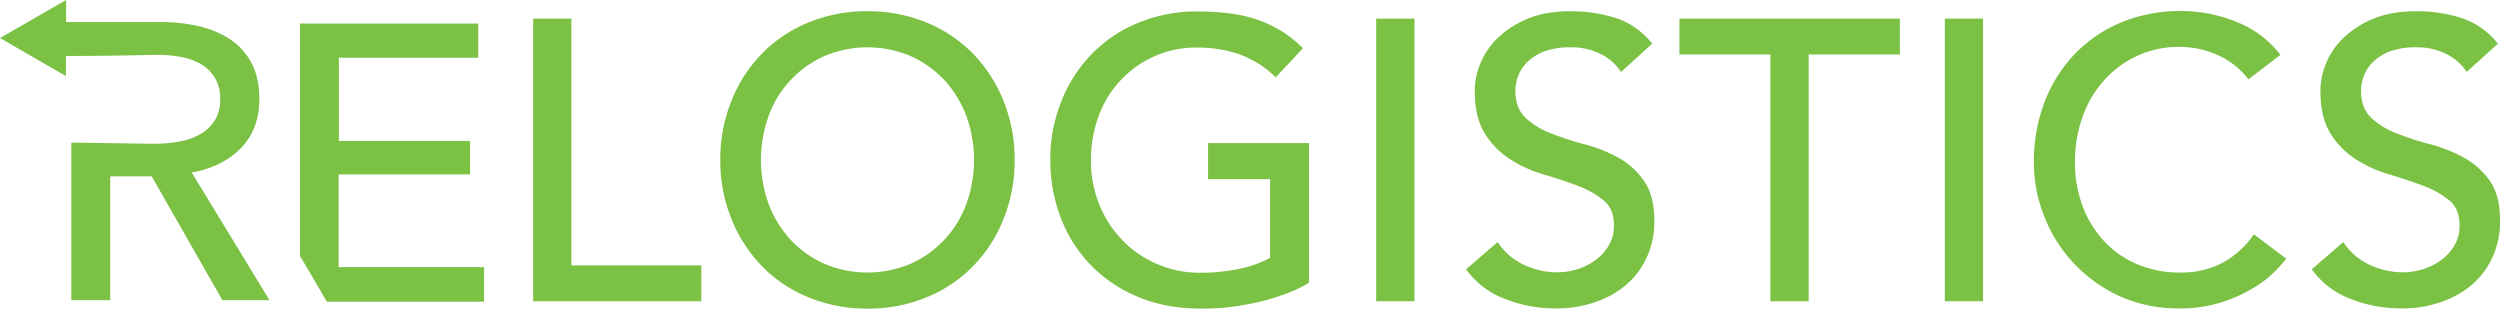 <svg xmlns="http://www.w3.org/2000/svg" viewBox="0 0 1156.8 142.8">
  <path fill="#7ac144" d="M111.3 68.7c5.8-5.8 8.7-13.5 8.7-22.9 0-6.5-1.2-12.1-3.6-16.6a30 30 0 0 0-9.9-11 44.58 44.58 0 0 0-14.6-6.1 77.83 77.83 0 0 0-17.6-1.9H30.6V0L0 17.6l30.5 17.6v-9.3c13.5 0 27.1-.2 40.6-.5h1.8a56.59 56.59 0 0 1 11.1 1 27.91 27.91 0 0 1 9.2 3.4 19 19 0 0 1 6.3 6.3 18.36 18.36 0 0 1 2.4 9.7 18.12 18.12 0 0 1-2.4 9.7 19 19 0 0 1-6.5 6.4 29.74 29.74 0 0 1-9.5 3.5 62.27 62.27 0 0 1-11.8 1.1c-8.2 0-34-.5-38.7-.5v72.9h18V81.6h19.2l32.7 57.3h21.8l-36-59.1c9.3-1.6 16.8-5.3 22.6-11.1ZM156.8 80.7h60.7V65.2h-60.7V26.7h64.5V10.9h-82.5v107.6c.3.3 10 16.8 12.4 21.1H224v-16h-67.3V80.7ZM264.4 8.6h-17.7v130.8h77.8v-16.6h-60.1V8.6zM450.4 25a64.25 64.25 0 0 0-21.5-14.5 70.93 70.93 0 0 0-27.5-5.3 70.22 70.22 0 0 0-27.5 5.3A62.31 62.31 0 0 0 352.4 25a65.29 65.29 0 0 0-14 21.8 71.56 71.56 0 0 0-5.1 27.2 71.93 71.93 0 0 0 5.1 27.2 68.56 68.56 0 0 0 14 21.8 63.27 63.27 0 0 0 21.5 14.5 70.93 70.93 0 0 0 27.5 5.3 70.22 70.22 0 0 0 27.5-5.3 63.27 63.27 0 0 0 21.5-14.5 65.29 65.29 0 0 0 14-21.8 71.56 71.56 0 0 0 5.1-27.2 71.93 71.93 0 0 0-5.1-27.2 68 68 0 0 0-14-21.8Zm-3.2 69.2a48.32 48.32 0 0 1-25.5 27.7 51.16 51.16 0 0 1-40.6 0 48.54 48.54 0 0 1-15.5-11.2 51 51 0 0 1-10-16.5 60 60 0 0 1 0-40.4 48.32 48.32 0 0 1 25.5-27.7 51.16 51.16 0 0 1 40.6 0 48.54 48.54 0 0 1 15.5 11.2 51 51 0 0 1 10 16.5 60 60 0 0 1 0 40.4ZM558.7 82.9h29v36.4a50.87 50.87 0 0 1-14.3 5.1 84.57 84.57 0 0 1-17.8 1.8 49.09 49.09 0 0 1-20.1-4 48.56 48.56 0 0 1-16.1-11 51.06 51.06 0 0 1-10.7-16.5 53.6 53.6 0 0 1-3.9-20.6 58.74 58.74 0 0 1 3.5-20.2 48.32 48.32 0 0 1 25.5-27.7 47.55 47.55 0 0 1 20.3-4.2 59.54 59.54 0 0 1 19 3 45.87 45.87 0 0 1 17.2 10.8l12.6-13.5a54.63 54.63 0 0 0-19.2-12.5c-7.6-3-17.5-4.5-29.6-4.5a70.22 70.22 0 0 0-27.5 5.3 62.31 62.31 0 0 0-21.5 14.5 65.29 65.29 0 0 0-14 21.8 71.56 71.56 0 0 0-5.1 27.2 74.72 74.72 0 0 0 4.7 26.3 63.86 63.86 0 0 0 13.7 21.9 65.07 65.07 0 0 0 22 15c8.7 3.7 18.6 5.5 29.7 5.5a115.6 115.6 0 0 0 12.7-.7 119.23 119.23 0 0 0 13.3-2.3 103.77 103.77 0 0 0 12.7-3.8 58 58 0 0 0 10.9-5.2V66.2H559v16.7ZM636.8 8.6h17.7v130.8h-17.7zM748.9 73a68.76 68.76 0 0 0-15.5-6.2 134.55 134.55 0 0 1-15.5-5 36.05 36.05 0 0 1-11.9-7.2c-3.2-3-4.8-7.2-4.8-12.7a20.45 20.45 0 0 1 1.2-6.5 18.39 18.39 0 0 1 4.2-6.6 22.81 22.81 0 0 1 7.9-5 33.83 33.83 0 0 1 12.3-1.9 29.93 29.93 0 0 1 13.9 3.1 23.88 23.88 0 0 1 9.4 8.3l14.4-13.1a35.69 35.69 0 0 0-17.2-12 69.64 69.64 0 0 0-20.5-3c-7.9 0-14.6 1.2-20.2 3.6a43.44 43.44 0 0 0-13.8 9 34.5 34.5 0 0 0-7.9 11.8 33.24 33.24 0 0 0-2.5 12.2c0 8.5 1.6 15.2 4.8 20.2a37.55 37.55 0 0 0 11.9 11.9 58.63 58.63 0 0 0 15.5 6.9c5.6 1.7 10.8 3.4 15.5 5.2a41.09 41.09 0 0 1 11.9 6.7c3.2 2.6 4.8 6.5 4.8 11.5a18 18 0 0 1-2.4 9.4 22.44 22.44 0 0 1-6.2 6.8 30.06 30.06 0 0 1-8.4 4.2 32.47 32.47 0 0 1-9.1 1.4 36.31 36.31 0 0 1-15.4-3.4A29.21 29.21 0 0 1 693 112l-14.6 12.6a39.09 39.09 0 0 0 17.9 13.7 63.66 63.66 0 0 0 23.8 4.4 53.83 53.83 0 0 0 17.7-2.8 43.68 43.68 0 0 0 14.4-7.9 37.09 37.09 0 0 0 9.7-12.7 38.91 38.91 0 0 0 3.6-17q0-11.85-4.8-18.6A34.54 34.54 0 0 0 748.9 73ZM777.1 25.2h42.1v114.2h17.7V25.2h42.2V8.6h-102v16.6zM899.9 8.6h17.7v130.8h-17.7zM1028.6 121.5a40.78 40.78 0 0 1-19.8 4.6 49.68 49.68 0 0 1-20.5-4.1 44.06 44.06 0 0 1-15.3-11.1 48.47 48.47 0 0 1-9.6-16.3 58 58 0 0 1-3.3-19.6 61.78 61.78 0 0 1 3.5-20.8 49.94 49.94 0 0 1 9.9-16.9 46 46 0 0 1 35.3-15.6 42.09 42.09 0 0 1 17.6 3.9 36.42 36.42 0 0 1 14 11.1l14.8-11.3a47.19 47.19 0 0 0-20.4-15.3 68.39 68.39 0 0 0-25.4-5 71.19 71.19 0 0 0-27.7 5.2 64.4 64.4 0 0 0-21.6 14.6 66.62 66.62 0 0 0-14 22.2 77.39 77.39 0 0 0-5 28 67.74 67.74 0 0 0 4.6 24.5 67.42 67.42 0 0 0 34.6 37.2 65 65 0 0 0 28 5.9 63.66 63.66 0 0 0 19.9-2.9 66.94 66.94 0 0 0 14.7-6.7 48.33 48.33 0 0 0 9.8-7.6 62 62 0 0 0 5.2-5.8l-15-11.3a41.46 41.46 0 0 1-14.3 13.1ZM1152.1 83.7a35.79 35.79 0 0 0-11.9-10.7 68.76 68.76 0 0 0-15.5-6.2 134.55 134.55 0 0 1-15.5-5 36.05 36.05 0 0 1-11.9-7.2c-3.2-3-4.8-7.2-4.8-12.7a20.45 20.45 0 0 1 1.2-6.5 18.39 18.39 0 0 1 4.2-6.6 22.81 22.81 0 0 1 7.9-5 33.83 33.83 0 0 1 12.3-1.9A29.93 29.93 0 0 1 1132 25a23.88 23.88 0 0 1 9.4 8.3l14.4-13.1a35.69 35.69 0 0 0-17.2-12 69.64 69.64 0 0 0-20.5-3c-7.9 0-14.6 1.2-20.2 3.6a43.44 43.44 0 0 0-13.8 9 34.5 34.5 0 0 0-7.9 11.8 33.24 33.24 0 0 0-2.5 12.2c0 8.5 1.6 15.2 4.8 20.2a37.55 37.55 0 0 0 11.9 11.9 58.63 58.63 0 0 0 15.5 6.9c5.6 1.7 10.8 3.4 15.5 5.2a41.09 41.09 0 0 1 11.9 6.7c3.2 2.6 4.8 6.5 4.8 11.5a18 18 0 0 1-2.4 9.4 22.44 22.44 0 0 1-6.2 6.8 30.06 30.06 0 0 1-8.4 4.2 32.47 32.47 0 0 1-9.1 1.4 36.31 36.31 0 0 1-15.4-3.4 29.21 29.21 0 0 1-12.3-10.6l-14.6 12.6a39.09 39.09 0 0 0 17.9 13.7 63.66 63.66 0 0 0 23.8 4.4 53.83 53.83 0 0 0 17.7-2.8 43.68 43.68 0 0 0 14.4-7.9 37.09 37.09 0 0 0 9.7-12.7 38.91 38.91 0 0 0 3.6-17c.1-7.9-1.5-14.1-4.7-18.6Z"/>
</svg>
